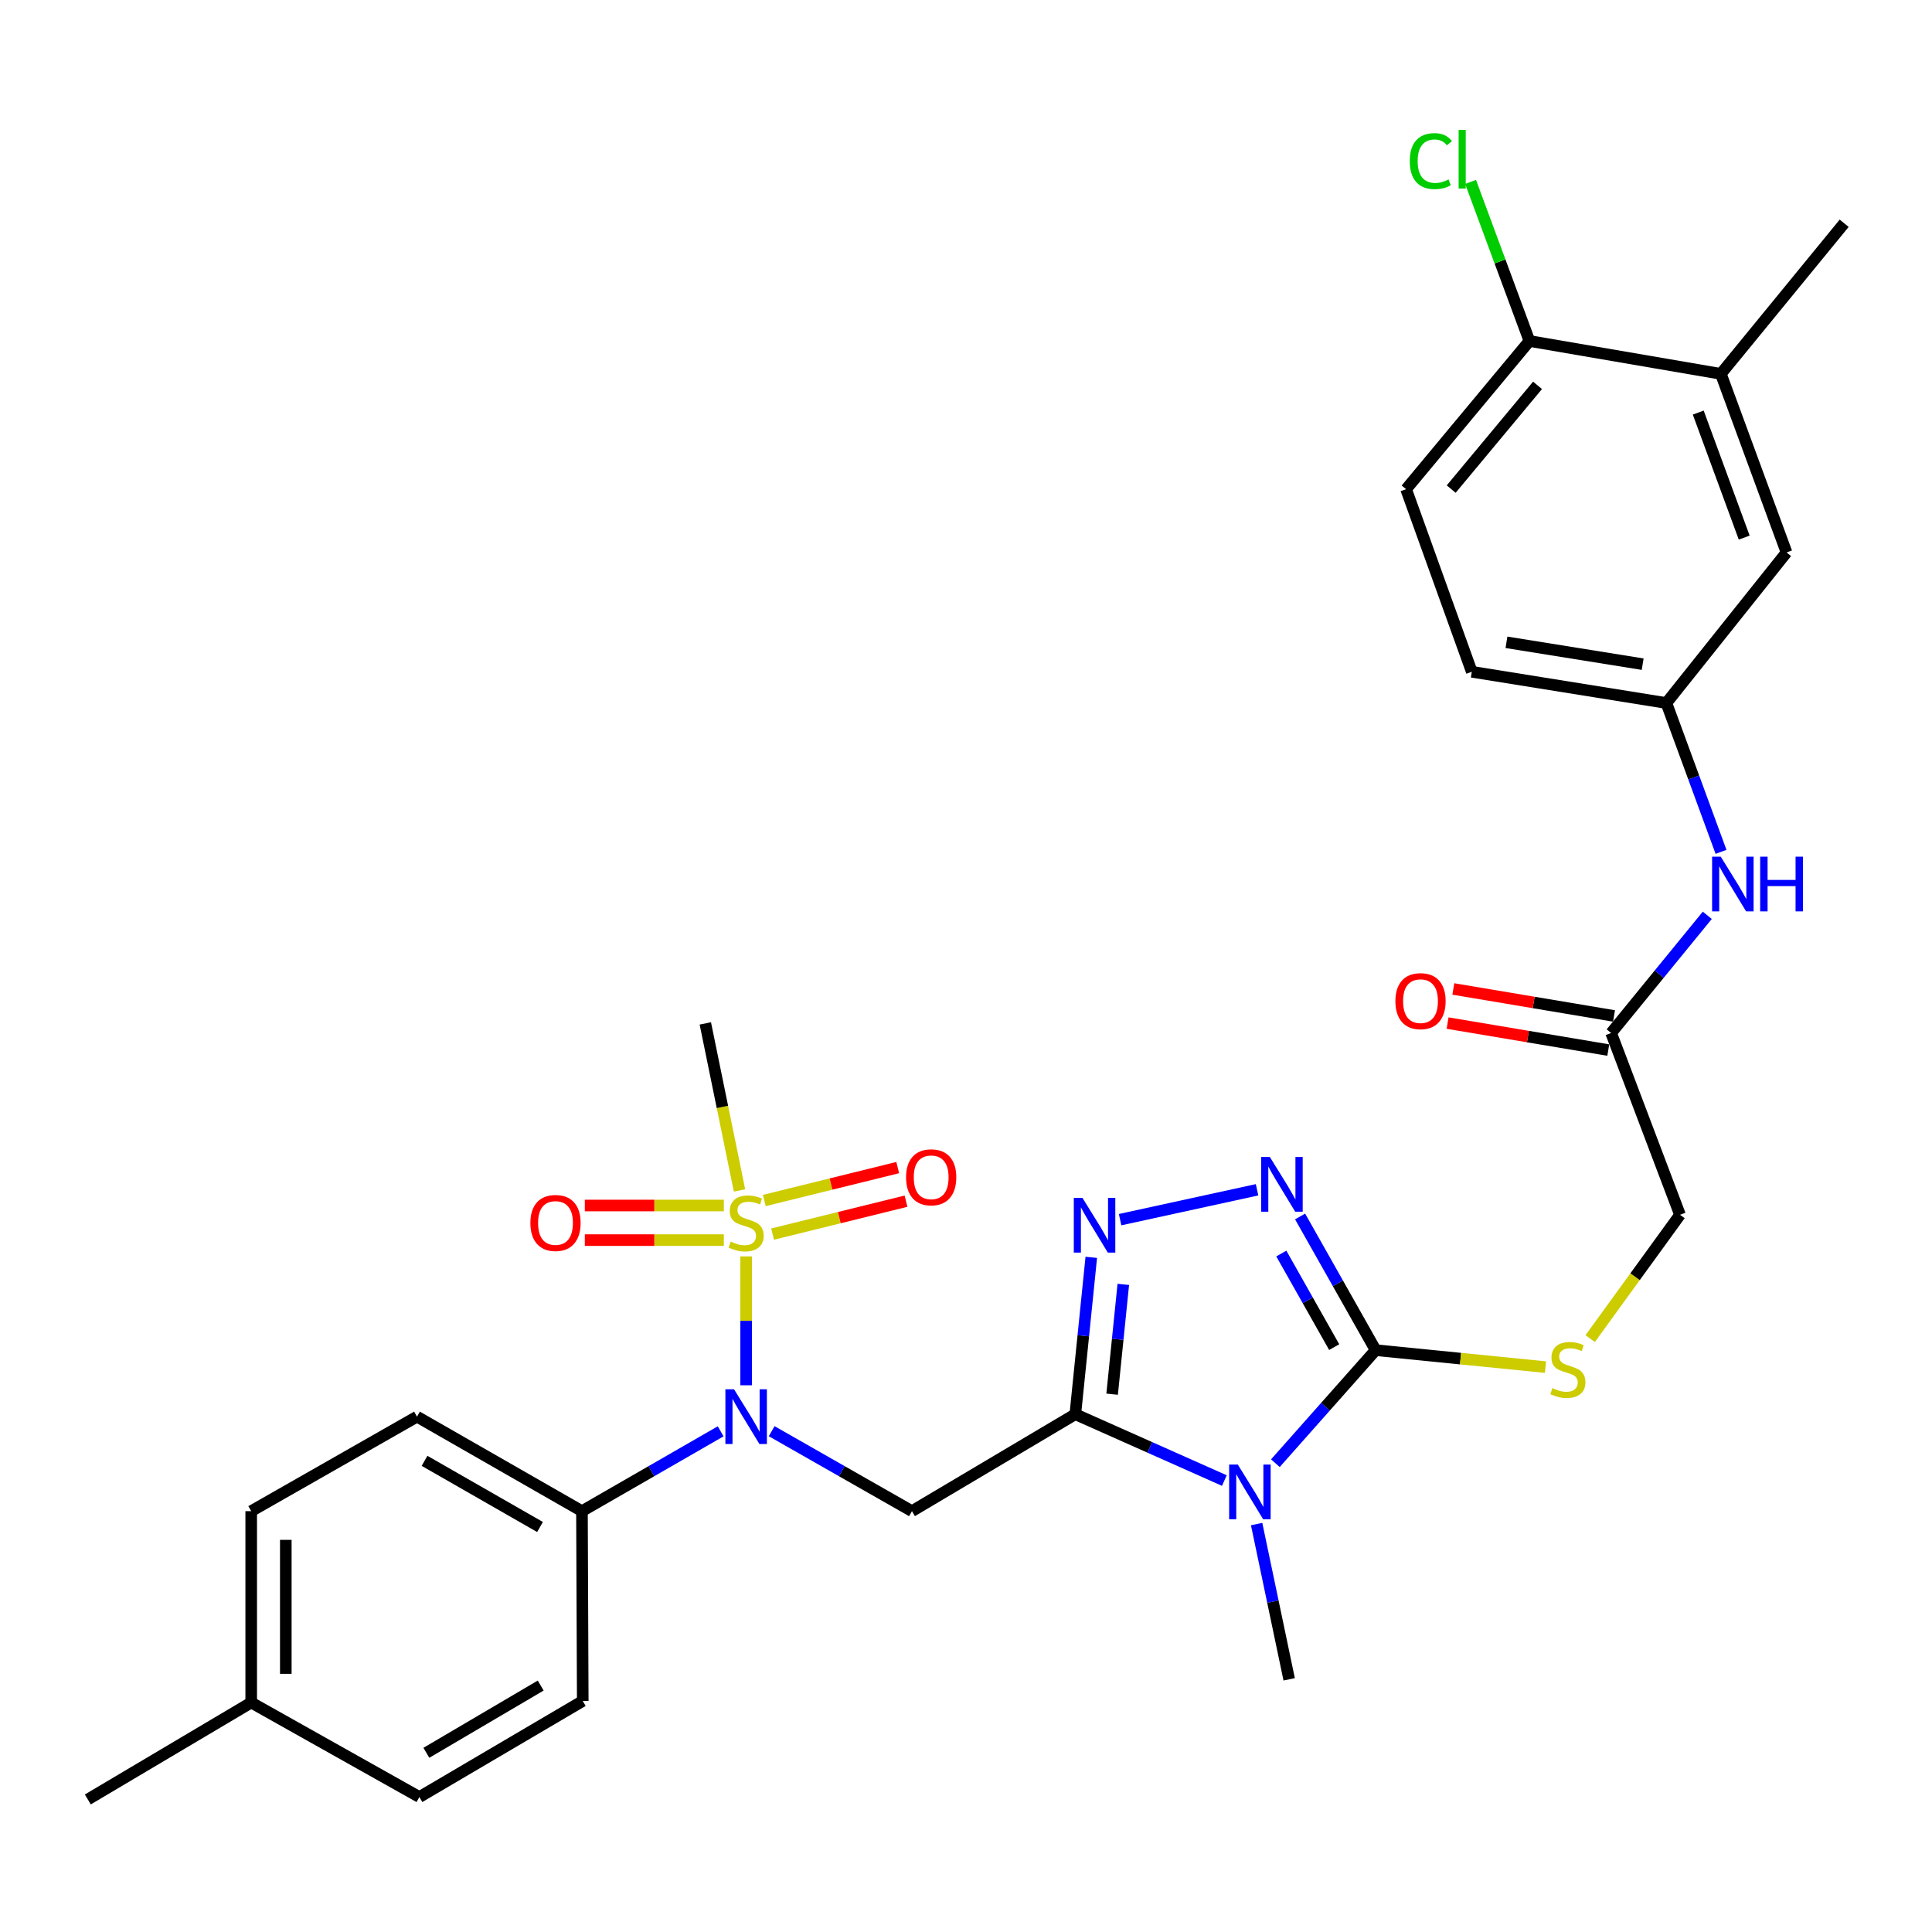 <?xml version='1.0' encoding='iso-8859-1'?>
<svg version='1.1' baseProfile='full'
              xmlns='http://www.w3.org/2000/svg'
                      xmlns:rdkit='http://www.rdkit.org/xml'
                      xmlns:xlink='http://www.w3.org/1999/xlink'
                  xml:space='preserve'
width='1000px' height='1000px' viewBox='0 0 1000 1000'>
<!-- END OF HEADER -->
<rect style='opacity:1.0;fill:#FFFFFF;stroke:none' width='1000' height='1000' x='0' y='0'> </rect>
<path class='bond-0' d='M 556.581,731.999 L 595.155,749.168' style='fill:none;fill-rule:evenodd;stroke:#000000;stroke-width:6px;stroke-linecap:butt;stroke-linejoin:miter;stroke-opacity:1' />
<path class='bond-0' d='M 595.155,749.168 L 633.73,766.336' style='fill:none;fill-rule:evenodd;stroke:#0000FF;stroke-width:6px;stroke-linecap:butt;stroke-linejoin:miter;stroke-opacity:1' />
<path class='bond-3' d='M 556.581,731.999 L 560.714,691.397' style='fill:none;fill-rule:evenodd;stroke:#000000;stroke-width:6px;stroke-linecap:butt;stroke-linejoin:miter;stroke-opacity:1' />
<path class='bond-3' d='M 560.714,691.397 L 564.846,650.795' style='fill:none;fill-rule:evenodd;stroke:#0000FF;stroke-width:6px;stroke-linecap:butt;stroke-linejoin:miter;stroke-opacity:1' />
<path class='bond-3' d='M 575.634,721.632 L 578.527,693.21' style='fill:none;fill-rule:evenodd;stroke:#000000;stroke-width:6px;stroke-linecap:butt;stroke-linejoin:miter;stroke-opacity:1' />
<path class='bond-3' d='M 578.527,693.21 L 581.42,664.789' style='fill:none;fill-rule:evenodd;stroke:#0000FF;stroke-width:6px;stroke-linecap:butt;stroke-linejoin:miter;stroke-opacity:1' />
<path class='bond-4' d='M 556.581,731.999 L 472.028,782.174' style='fill:none;fill-rule:evenodd;stroke:#000000;stroke-width:6px;stroke-linecap:butt;stroke-linejoin:miter;stroke-opacity:1' />
<path class='bond-2' d='M 660.135,757.343 L 686.082,728.089' style='fill:none;fill-rule:evenodd;stroke:#0000FF;stroke-width:6px;stroke-linecap:butt;stroke-linejoin:miter;stroke-opacity:1' />
<path class='bond-2' d='M 686.082,728.089 L 712.028,698.835' style='fill:none;fill-rule:evenodd;stroke:#000000;stroke-width:6px;stroke-linecap:butt;stroke-linejoin:miter;stroke-opacity:1' />
<path class='bond-22' d='M 650.43,788.854 L 658.853,829.034' style='fill:none;fill-rule:evenodd;stroke:#0000FF;stroke-width:6px;stroke-linecap:butt;stroke-linejoin:miter;stroke-opacity:1' />
<path class='bond-22' d='M 658.853,829.034 L 667.275,869.213' style='fill:none;fill-rule:evenodd;stroke:#000000;stroke-width:6px;stroke-linecap:butt;stroke-linejoin:miter;stroke-opacity:1' />
<path class='bond-1' d='M 386.202,650.312 L 386.202,683.665' style='fill:none;fill-rule:evenodd;stroke:#CCCC00;stroke-width:6px;stroke-linecap:butt;stroke-linejoin:miter;stroke-opacity:1' />
<path class='bond-1' d='M 386.202,683.665 L 386.202,717.019' style='fill:none;fill-rule:evenodd;stroke:#0000FF;stroke-width:6px;stroke-linecap:butt;stroke-linejoin:miter;stroke-opacity:1' />
<path class='bond-8' d='M 374.655,623.971 L 338.679,623.971' style='fill:none;fill-rule:evenodd;stroke:#CCCC00;stroke-width:6px;stroke-linecap:butt;stroke-linejoin:miter;stroke-opacity:1' />
<path class='bond-8' d='M 338.679,623.971 L 302.702,623.971' style='fill:none;fill-rule:evenodd;stroke:#FF0000;stroke-width:6px;stroke-linecap:butt;stroke-linejoin:miter;stroke-opacity:1' />
<path class='bond-8' d='M 374.655,641.876 L 338.679,641.876' style='fill:none;fill-rule:evenodd;stroke:#CCCC00;stroke-width:6px;stroke-linecap:butt;stroke-linejoin:miter;stroke-opacity:1' />
<path class='bond-8' d='M 338.679,641.876 L 302.702,641.876' style='fill:none;fill-rule:evenodd;stroke:#FF0000;stroke-width:6px;stroke-linecap:butt;stroke-linejoin:miter;stroke-opacity:1' />
<path class='bond-9' d='M 399.893,638.766 L 434.422,630.245' style='fill:none;fill-rule:evenodd;stroke:#CCCC00;stroke-width:6px;stroke-linecap:butt;stroke-linejoin:miter;stroke-opacity:1' />
<path class='bond-9' d='M 434.422,630.245 L 468.951,621.724' style='fill:none;fill-rule:evenodd;stroke:#FF0000;stroke-width:6px;stroke-linecap:butt;stroke-linejoin:miter;stroke-opacity:1' />
<path class='bond-9' d='M 395.603,621.382 L 430.132,612.861' style='fill:none;fill-rule:evenodd;stroke:#CCCC00;stroke-width:6px;stroke-linecap:butt;stroke-linejoin:miter;stroke-opacity:1' />
<path class='bond-9' d='M 430.132,612.861 L 464.662,604.34' style='fill:none;fill-rule:evenodd;stroke:#FF0000;stroke-width:6px;stroke-linecap:butt;stroke-linejoin:miter;stroke-opacity:1' />
<path class='bond-23' d='M 382.772,616.169 L 373.923,572.939' style='fill:none;fill-rule:evenodd;stroke:#CCCC00;stroke-width:6px;stroke-linecap:butt;stroke-linejoin:miter;stroke-opacity:1' />
<path class='bond-23' d='M 373.923,572.939 L 365.074,529.709' style='fill:none;fill-rule:evenodd;stroke:#000000;stroke-width:6px;stroke-linecap:butt;stroke-linejoin:miter;stroke-opacity:1' />
<path class='bond-7' d='M 712.028,698.835 L 755.985,703.225' style='fill:none;fill-rule:evenodd;stroke:#000000;stroke-width:6px;stroke-linecap:butt;stroke-linejoin:miter;stroke-opacity:1' />
<path class='bond-7' d='M 755.985,703.225 L 799.942,707.616' style='fill:none;fill-rule:evenodd;stroke:#CCCC00;stroke-width:6px;stroke-linecap:butt;stroke-linejoin:miter;stroke-opacity:1' />
<path class='bond-31' d='M 712.028,698.835 L 692.479,664.239' style='fill:none;fill-rule:evenodd;stroke:#000000;stroke-width:6px;stroke-linecap:butt;stroke-linejoin:miter;stroke-opacity:1' />
<path class='bond-31' d='M 692.479,664.239 L 672.929,629.643' style='fill:none;fill-rule:evenodd;stroke:#0000FF;stroke-width:6px;stroke-linecap:butt;stroke-linejoin:miter;stroke-opacity:1' />
<path class='bond-31' d='M 690.575,697.265 L 676.89,673.048' style='fill:none;fill-rule:evenodd;stroke:#000000;stroke-width:6px;stroke-linecap:butt;stroke-linejoin:miter;stroke-opacity:1' />
<path class='bond-31' d='M 676.89,673.048 L 663.205,648.831' style='fill:none;fill-rule:evenodd;stroke:#0000FF;stroke-width:6px;stroke-linecap:butt;stroke-linejoin:miter;stroke-opacity:1' />
<path class='bond-5' d='M 579.76,631.293 L 650.651,615.829' style='fill:none;fill-rule:evenodd;stroke:#0000FF;stroke-width:6px;stroke-linecap:butt;stroke-linejoin:miter;stroke-opacity:1' />
<path class='bond-6' d='M 472.028,782.174 L 435.72,761.478' style='fill:none;fill-rule:evenodd;stroke:#000000;stroke-width:6px;stroke-linecap:butt;stroke-linejoin:miter;stroke-opacity:1' />
<path class='bond-6' d='M 435.72,761.478 L 399.412,740.782' style='fill:none;fill-rule:evenodd;stroke:#0000FF;stroke-width:6px;stroke-linecap:butt;stroke-linejoin:miter;stroke-opacity:1' />
<path class='bond-11' d='M 373.011,740.847 L 337.116,761.51' style='fill:none;fill-rule:evenodd;stroke:#0000FF;stroke-width:6px;stroke-linecap:butt;stroke-linejoin:miter;stroke-opacity:1' />
<path class='bond-11' d='M 337.116,761.51 L 301.222,782.174' style='fill:none;fill-rule:evenodd;stroke:#000000;stroke-width:6px;stroke-linecap:butt;stroke-linejoin:miter;stroke-opacity:1' />
<path class='bond-18' d='M 823.073,692.852 L 846.319,660.814' style='fill:none;fill-rule:evenodd;stroke:#CCCC00;stroke-width:6px;stroke-linecap:butt;stroke-linejoin:miter;stroke-opacity:1' />
<path class='bond-18' d='M 846.319,660.814 L 869.565,628.775' style='fill:none;fill-rule:evenodd;stroke:#000000;stroke-width:6px;stroke-linecap:butt;stroke-linejoin:miter;stroke-opacity:1' />
<path class='bond-10' d='M 833.924,534.683 L 869.565,628.775' style='fill:none;fill-rule:evenodd;stroke:#000000;stroke-width:6px;stroke-linecap:butt;stroke-linejoin:miter;stroke-opacity:1' />
<path class='bond-12' d='M 833.924,534.683 L 858.807,504.224' style='fill:none;fill-rule:evenodd;stroke:#000000;stroke-width:6px;stroke-linecap:butt;stroke-linejoin:miter;stroke-opacity:1' />
<path class='bond-12' d='M 858.807,504.224 L 883.691,473.765' style='fill:none;fill-rule:evenodd;stroke:#0000FF;stroke-width:6px;stroke-linecap:butt;stroke-linejoin:miter;stroke-opacity:1' />
<path class='bond-17' d='M 835.406,525.854 L 793.823,518.87' style='fill:none;fill-rule:evenodd;stroke:#000000;stroke-width:6px;stroke-linecap:butt;stroke-linejoin:miter;stroke-opacity:1' />
<path class='bond-17' d='M 793.823,518.87 L 752.24,511.885' style='fill:none;fill-rule:evenodd;stroke:#FF0000;stroke-width:6px;stroke-linecap:butt;stroke-linejoin:miter;stroke-opacity:1' />
<path class='bond-17' d='M 832.441,543.512 L 790.857,536.528' style='fill:none;fill-rule:evenodd;stroke:#000000;stroke-width:6px;stroke-linecap:butt;stroke-linejoin:miter;stroke-opacity:1' />
<path class='bond-17' d='M 790.857,536.528 L 749.274,529.543' style='fill:none;fill-rule:evenodd;stroke:#FF0000;stroke-width:6px;stroke-linecap:butt;stroke-linejoin:miter;stroke-opacity:1' />
<path class='bond-19' d='M 301.222,782.174 L 215.833,733.253' style='fill:none;fill-rule:evenodd;stroke:#000000;stroke-width:6px;stroke-linecap:butt;stroke-linejoin:miter;stroke-opacity:1' />
<path class='bond-19' d='M 279.512,790.372 L 219.74,756.127' style='fill:none;fill-rule:evenodd;stroke:#000000;stroke-width:6px;stroke-linecap:butt;stroke-linejoin:miter;stroke-opacity:1' />
<path class='bond-20' d='M 301.222,782.174 L 301.629,880.414' style='fill:none;fill-rule:evenodd;stroke:#000000;stroke-width:6px;stroke-linecap:butt;stroke-linejoin:miter;stroke-opacity:1' />
<path class='bond-15' d='M 890.804,440.916 L 876.658,402.396' style='fill:none;fill-rule:evenodd;stroke:#0000FF;stroke-width:6px;stroke-linecap:butt;stroke-linejoin:miter;stroke-opacity:1' />
<path class='bond-15' d='M 876.658,402.396 L 862.512,363.877' style='fill:none;fill-rule:evenodd;stroke:#000000;stroke-width:6px;stroke-linecap:butt;stroke-linejoin:miter;stroke-opacity:1' />
<path class='bond-13' d='M 890.713,193.508 L 924.703,285.949' style='fill:none;fill-rule:evenodd;stroke:#000000;stroke-width:6px;stroke-linecap:butt;stroke-linejoin:miter;stroke-opacity:1' />
<path class='bond-13' d='M 879.006,213.553 L 902.8,278.262' style='fill:none;fill-rule:evenodd;stroke:#000000;stroke-width:6px;stroke-linecap:butt;stroke-linejoin:miter;stroke-opacity:1' />
<path class='bond-29' d='M 890.713,193.508 L 954.545,115.56' style='fill:none;fill-rule:evenodd;stroke:#000000;stroke-width:6px;stroke-linecap:butt;stroke-linejoin:miter;stroke-opacity:1' />
<path class='bond-33' d='M 890.713,193.508 L 791.637,176.498' style='fill:none;fill-rule:evenodd;stroke:#000000;stroke-width:6px;stroke-linecap:butt;stroke-linejoin:miter;stroke-opacity:1' />
<path class='bond-14' d='M 791.637,176.498 L 727.795,253.202' style='fill:none;fill-rule:evenodd;stroke:#000000;stroke-width:6px;stroke-linecap:butt;stroke-linejoin:miter;stroke-opacity:1' />
<path class='bond-14' d='M 795.823,199.458 L 751.133,253.151' style='fill:none;fill-rule:evenodd;stroke:#000000;stroke-width:6px;stroke-linecap:butt;stroke-linejoin:miter;stroke-opacity:1' />
<path class='bond-25' d='M 791.637,176.498 L 776.403,135.327' style='fill:none;fill-rule:evenodd;stroke:#000000;stroke-width:6px;stroke-linecap:butt;stroke-linejoin:miter;stroke-opacity:1' />
<path class='bond-25' d='M 776.403,135.327 L 761.17,94.157' style='fill:none;fill-rule:evenodd;stroke:#00CC00;stroke-width:6px;stroke-linecap:butt;stroke-linejoin:miter;stroke-opacity:1' />
<path class='bond-16' d='M 862.512,363.877 L 924.703,285.949' style='fill:none;fill-rule:evenodd;stroke:#000000;stroke-width:6px;stroke-linecap:butt;stroke-linejoin:miter;stroke-opacity:1' />
<path class='bond-24' d='M 862.512,363.877 L 761.795,347.712' style='fill:none;fill-rule:evenodd;stroke:#000000;stroke-width:6px;stroke-linecap:butt;stroke-linejoin:miter;stroke-opacity:1' />
<path class='bond-24' d='M 850.242,343.773 L 779.74,332.458' style='fill:none;fill-rule:evenodd;stroke:#000000;stroke-width:6px;stroke-linecap:butt;stroke-linejoin:miter;stroke-opacity:1' />
<path class='bond-27' d='M 215.833,733.253 L 130.027,782.174' style='fill:none;fill-rule:evenodd;stroke:#000000;stroke-width:6px;stroke-linecap:butt;stroke-linejoin:miter;stroke-opacity:1' />
<path class='bond-26' d='M 301.629,880.414 L 217.077,930.141' style='fill:none;fill-rule:evenodd;stroke:#000000;stroke-width:6px;stroke-linecap:butt;stroke-linejoin:miter;stroke-opacity:1' />
<path class='bond-26' d='M 279.869,872.439 L 220.683,907.248' style='fill:none;fill-rule:evenodd;stroke:#000000;stroke-width:6px;stroke-linecap:butt;stroke-linejoin:miter;stroke-opacity:1' />
<path class='bond-21' d='M 727.795,253.202 L 761.795,347.712' style='fill:none;fill-rule:evenodd;stroke:#000000;stroke-width:6px;stroke-linecap:butt;stroke-linejoin:miter;stroke-opacity:1' />
<path class='bond-28' d='M 217.077,930.141 L 130.027,881.23' style='fill:none;fill-rule:evenodd;stroke:#000000;stroke-width:6px;stroke-linecap:butt;stroke-linejoin:miter;stroke-opacity:1' />
<path class='bond-32' d='M 130.027,782.174 L 130.027,881.23' style='fill:none;fill-rule:evenodd;stroke:#000000;stroke-width:6px;stroke-linecap:butt;stroke-linejoin:miter;stroke-opacity:1' />
<path class='bond-32' d='M 147.932,797.032 L 147.932,866.371' style='fill:none;fill-rule:evenodd;stroke:#000000;stroke-width:6px;stroke-linecap:butt;stroke-linejoin:miter;stroke-opacity:1' />
<path class='bond-30' d='M 130.027,881.23 L 45.455,931.394' style='fill:none;fill-rule:evenodd;stroke:#000000;stroke-width:6px;stroke-linecap:butt;stroke-linejoin:miter;stroke-opacity:1' />
<path  class='atom-1' d='M 640.683 758.056
L 649.963 773.056
Q 650.883 774.536, 652.363 777.216
Q 653.843 779.896, 653.923 780.056
L 653.923 758.056
L 657.683 758.056
L 657.683 786.376
L 653.803 786.376
L 643.843 769.976
Q 642.683 768.056, 641.443 765.856
Q 640.243 763.656, 639.883 762.976
L 639.883 786.376
L 636.203 786.376
L 636.203 758.056
L 640.683 758.056
' fill='#0000FF'/>
<path  class='atom-2' d='M 378.202 642.643
Q 378.522 642.763, 379.842 643.323
Q 381.162 643.883, 382.602 644.243
Q 384.082 644.563, 385.522 644.563
Q 388.202 644.563, 389.762 643.283
Q 391.322 641.963, 391.322 639.683
Q 391.322 638.123, 390.522 637.163
Q 389.762 636.203, 388.562 635.683
Q 387.362 635.163, 385.362 634.563
Q 382.842 633.803, 381.322 633.083
Q 379.842 632.363, 378.762 630.843
Q 377.722 629.323, 377.722 626.763
Q 377.722 623.203, 380.122 621.003
Q 382.562 618.803, 387.362 618.803
Q 390.642 618.803, 394.362 620.363
L 393.442 623.443
Q 390.042 622.043, 387.482 622.043
Q 384.722 622.043, 383.202 623.203
Q 381.682 624.323, 381.722 626.283
Q 381.722 627.803, 382.482 628.723
Q 383.282 629.643, 384.402 630.163
Q 385.562 630.683, 387.482 631.283
Q 390.042 632.083, 391.562 632.883
Q 393.082 633.683, 394.162 635.323
Q 395.282 636.923, 395.282 639.683
Q 395.282 643.603, 392.642 645.723
Q 390.042 647.803, 385.682 647.803
Q 383.162 647.803, 381.242 647.243
Q 379.362 646.723, 377.122 645.803
L 378.202 642.643
' fill='#CCCC00'/>
<path  class='atom-4' d='M 560.278 620.017
L 569.558 635.017
Q 570.478 636.497, 571.958 639.177
Q 573.438 641.857, 573.518 642.017
L 573.518 620.017
L 577.278 620.017
L 577.278 648.337
L 573.398 648.337
L 563.438 631.937
Q 562.278 630.017, 561.038 627.817
Q 559.838 625.617, 559.478 624.937
L 559.478 648.337
L 555.798 648.337
L 555.798 620.017
L 560.278 620.017
' fill='#0000FF'/>
<path  class='atom-6' d='M 657.275 598.859
L 666.555 613.859
Q 667.475 615.339, 668.955 618.019
Q 670.435 620.699, 670.515 620.859
L 670.515 598.859
L 674.275 598.859
L 674.275 627.179
L 670.395 627.179
L 660.435 610.779
Q 659.275 608.859, 658.035 606.659
Q 656.835 604.459, 656.475 603.779
L 656.475 627.179
L 652.795 627.179
L 652.795 598.859
L 657.275 598.859
' fill='#0000FF'/>
<path  class='atom-7' d='M 379.942 719.093
L 389.222 734.093
Q 390.142 735.573, 391.622 738.253
Q 393.102 740.933, 393.182 741.093
L 393.182 719.093
L 396.942 719.093
L 396.942 747.413
L 393.062 747.413
L 383.102 731.013
Q 381.942 729.093, 380.702 726.893
Q 379.502 724.693, 379.142 724.013
L 379.142 747.413
L 375.462 747.413
L 375.462 719.093
L 379.942 719.093
' fill='#0000FF'/>
<path  class='atom-8' d='M 803.522 718.492
Q 803.842 718.612, 805.162 719.172
Q 806.482 719.732, 807.922 720.092
Q 809.402 720.412, 810.842 720.412
Q 813.522 720.412, 815.082 719.132
Q 816.642 717.812, 816.642 715.532
Q 816.642 713.972, 815.842 713.012
Q 815.082 712.052, 813.882 711.532
Q 812.682 711.012, 810.682 710.412
Q 808.162 709.652, 806.642 708.932
Q 805.162 708.212, 804.082 706.692
Q 803.042 705.172, 803.042 702.612
Q 803.042 699.052, 805.442 696.852
Q 807.882 694.652, 812.682 694.652
Q 815.962 694.652, 819.682 696.212
L 818.762 699.292
Q 815.362 697.892, 812.802 697.892
Q 810.042 697.892, 808.522 699.052
Q 807.002 700.172, 807.042 702.132
Q 807.042 703.652, 807.802 704.572
Q 808.602 705.492, 809.722 706.012
Q 810.882 706.532, 812.802 707.132
Q 815.362 707.932, 816.882 708.732
Q 818.402 709.532, 819.482 711.172
Q 820.602 712.772, 820.602 715.532
Q 820.602 719.452, 817.962 721.572
Q 815.362 723.652, 811.002 723.652
Q 808.482 723.652, 806.562 723.092
Q 804.682 722.572, 802.442 721.652
L 803.522 718.492
' fill='#CCCC00'/>
<path  class='atom-9' d='M 274.524 633.003
Q 274.524 626.203, 277.884 622.403
Q 281.244 618.603, 287.524 618.603
Q 293.804 618.603, 297.164 622.403
Q 300.524 626.203, 300.524 633.003
Q 300.524 639.883, 297.124 643.803
Q 293.724 647.683, 287.524 647.683
Q 281.284 647.683, 277.884 643.803
Q 274.524 639.923, 274.524 633.003
M 287.524 644.483
Q 291.844 644.483, 294.164 641.603
Q 296.524 638.683, 296.524 633.003
Q 296.524 627.443, 294.164 624.643
Q 291.844 621.803, 287.524 621.803
Q 283.204 621.803, 280.844 624.603
Q 278.524 627.403, 278.524 633.003
Q 278.524 638.723, 280.844 641.603
Q 283.204 644.483, 287.524 644.483
' fill='#FF0000'/>
<path  class='atom-10' d='M 468.975 609.368
Q 468.975 602.568, 472.335 598.768
Q 475.695 594.968, 481.975 594.968
Q 488.255 594.968, 491.615 598.768
Q 494.975 602.568, 494.975 609.368
Q 494.975 616.248, 491.575 620.168
Q 488.175 624.048, 481.975 624.048
Q 475.735 624.048, 472.335 620.168
Q 468.975 616.288, 468.975 609.368
M 481.975 620.848
Q 486.295 620.848, 488.615 617.968
Q 490.975 615.048, 490.975 609.368
Q 490.975 603.808, 488.615 601.008
Q 486.295 598.168, 481.975 598.168
Q 477.655 598.168, 475.295 600.968
Q 472.975 603.768, 472.975 609.368
Q 472.975 615.088, 475.295 617.968
Q 477.655 620.848, 481.975 620.848
' fill='#FF0000'/>
<path  class='atom-13' d='M 890.66 443.411
L 899.94 458.411
Q 900.86 459.891, 902.34 462.571
Q 903.82 465.251, 903.9 465.411
L 903.9 443.411
L 907.66 443.411
L 907.66 471.731
L 903.78 471.731
L 893.82 455.331
Q 892.66 453.411, 891.42 451.211
Q 890.22 449.011, 889.86 448.331
L 889.86 471.731
L 886.18 471.731
L 886.18 443.411
L 890.66 443.411
' fill='#0000FF'/>
<path  class='atom-13' d='M 911.06 443.411
L 914.9 443.411
L 914.9 455.451
L 929.38 455.451
L 929.38 443.411
L 933.22 443.411
L 933.22 471.731
L 929.38 471.731
L 929.38 458.651
L 914.9 458.651
L 914.9 471.731
L 911.06 471.731
L 911.06 443.411
' fill='#0000FF'/>
<path  class='atom-18' d='M 722.255 518.191
Q 722.255 511.391, 725.615 507.591
Q 728.975 503.791, 735.255 503.791
Q 741.535 503.791, 744.895 507.591
Q 748.255 511.391, 748.255 518.191
Q 748.255 525.071, 744.855 528.991
Q 741.455 532.871, 735.255 532.871
Q 729.015 532.871, 725.615 528.991
Q 722.255 525.111, 722.255 518.191
M 735.255 529.671
Q 739.575 529.671, 741.895 526.791
Q 744.255 523.871, 744.255 518.191
Q 744.255 512.631, 741.895 509.831
Q 739.575 506.991, 735.255 506.991
Q 730.935 506.991, 728.575 509.791
Q 726.255 512.591, 726.255 518.191
Q 726.255 523.911, 728.575 526.791
Q 730.935 529.671, 735.255 529.671
' fill='#FF0000'/>
<path  class='atom-26' d='M 729.701 83.386
Q 729.701 76.346, 732.981 72.666
Q 736.301 68.946, 742.581 68.946
Q 748.421 68.946, 751.541 73.066
L 748.901 75.226
Q 746.621 72.226, 742.581 72.226
Q 738.301 72.226, 736.021 75.106
Q 733.781 77.946, 733.781 83.386
Q 733.781 88.986, 736.101 91.866
Q 738.461 94.746, 743.021 94.746
Q 746.141 94.746, 749.781 92.866
L 750.901 95.866
Q 749.421 96.826, 747.181 97.386
Q 744.941 97.946, 742.461 97.946
Q 736.301 97.946, 732.981 94.186
Q 729.701 90.426, 729.701 83.386
' fill='#00CC00'/>
<path  class='atom-26' d='M 754.981 67.226
L 758.661 67.226
L 758.661 97.586
L 754.981 97.586
L 754.981 67.226
' fill='#00CC00'/>
</svg>
